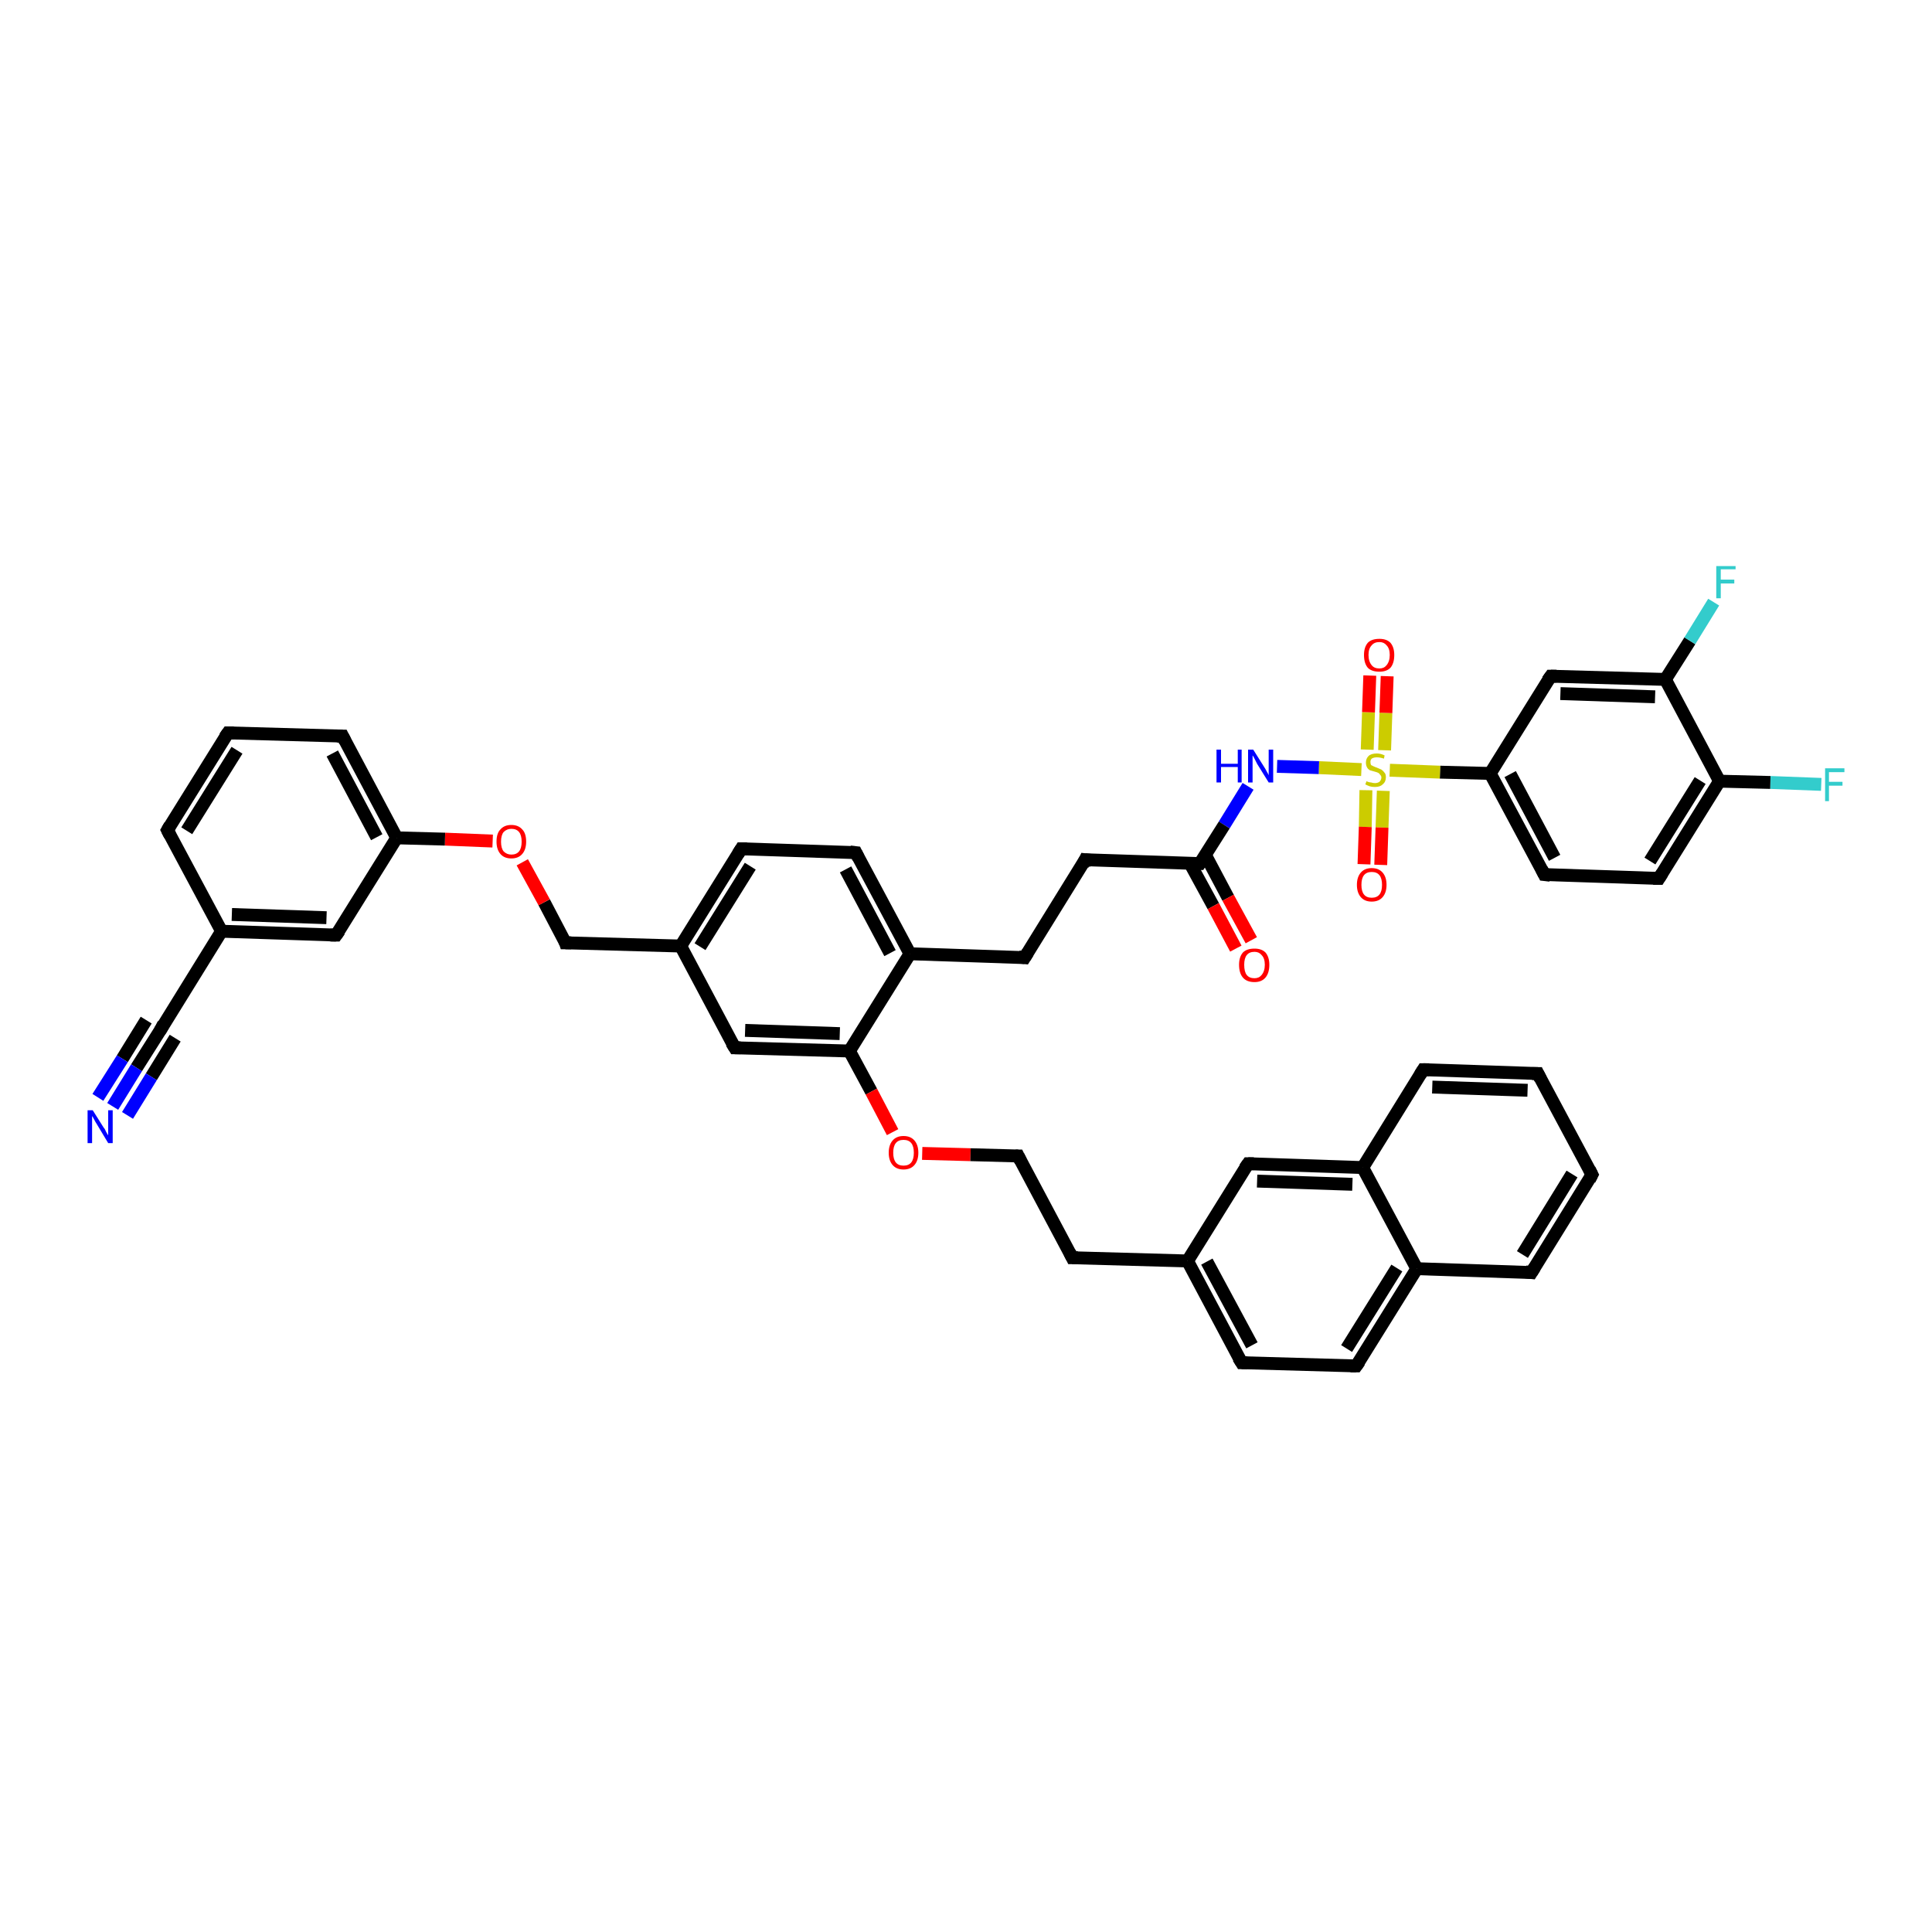 <?xml version='1.0' encoding='iso-8859-1'?>
<svg version='1.1' baseProfile='full'
              xmlns='http://www.w3.org/2000/svg'
                      xmlns:rdkit='http://www.rdkit.org/xml'
                      xmlns:xlink='http://www.w3.org/1999/xlink'
                  xml:space='preserve'
width='300px' height='300px' viewBox='0 0 300 300'>
<!-- END OF HEADER -->
<rect style='opacity:1.0;fill:#FFFFFF;stroke:none' width='300.0' height='300.0' x='0.0' y='0.0'> </rect>
<path class='bond-0 atom-0 atom-1' d='M 282.8,121.8 L 274.9,121.5' style='fill:none;fill-rule:evenodd;stroke:#33CCCC;stroke-width:2.0px;stroke-linecap:butt;stroke-linejoin:miter;stroke-opacity:1' />
<path class='bond-0 atom-0 atom-1' d='M 274.9,121.5 L 267.0,121.3' style='fill:none;fill-rule:evenodd;stroke:#000000;stroke-width:2.0px;stroke-linecap:butt;stroke-linejoin:miter;stroke-opacity:1' />
<path class='bond-1 atom-1 atom-2' d='M 267.0,121.3 L 257.6,136.4' style='fill:none;fill-rule:evenodd;stroke:#000000;stroke-width:2.0px;stroke-linecap:butt;stroke-linejoin:miter;stroke-opacity:1' />
<path class='bond-1 atom-1 atom-2' d='M 264.0,121.2 L 256.2,133.7' style='fill:none;fill-rule:evenodd;stroke:#000000;stroke-width:2.0px;stroke-linecap:butt;stroke-linejoin:miter;stroke-opacity:1' />
<path class='bond-2 atom-2 atom-3' d='M 257.6,136.4 L 239.8,135.8' style='fill:none;fill-rule:evenodd;stroke:#000000;stroke-width:2.0px;stroke-linecap:butt;stroke-linejoin:miter;stroke-opacity:1' />
<path class='bond-3 atom-3 atom-4' d='M 239.8,135.8 L 231.4,120.1' style='fill:none;fill-rule:evenodd;stroke:#000000;stroke-width:2.0px;stroke-linecap:butt;stroke-linejoin:miter;stroke-opacity:1' />
<path class='bond-3 atom-3 atom-4' d='M 241.4,133.2 L 234.5,120.2' style='fill:none;fill-rule:evenodd;stroke:#000000;stroke-width:2.0px;stroke-linecap:butt;stroke-linejoin:miter;stroke-opacity:1' />
<path class='bond-4 atom-4 atom-5' d='M 231.4,120.1 L 240.8,105.0' style='fill:none;fill-rule:evenodd;stroke:#000000;stroke-width:2.0px;stroke-linecap:butt;stroke-linejoin:miter;stroke-opacity:1' />
<path class='bond-5 atom-5 atom-6' d='M 240.8,105.0 L 258.6,105.5' style='fill:none;fill-rule:evenodd;stroke:#000000;stroke-width:2.0px;stroke-linecap:butt;stroke-linejoin:miter;stroke-opacity:1' />
<path class='bond-5 atom-5 atom-6' d='M 242.3,107.7 L 257.0,108.2' style='fill:none;fill-rule:evenodd;stroke:#000000;stroke-width:2.0px;stroke-linecap:butt;stroke-linejoin:miter;stroke-opacity:1' />
<path class='bond-6 atom-6 atom-7' d='M 258.6,105.5 L 262.4,99.5' style='fill:none;fill-rule:evenodd;stroke:#000000;stroke-width:2.0px;stroke-linecap:butt;stroke-linejoin:miter;stroke-opacity:1' />
<path class='bond-6 atom-6 atom-7' d='M 262.4,99.5 L 266.1,93.5' style='fill:none;fill-rule:evenodd;stroke:#33CCCC;stroke-width:2.0px;stroke-linecap:butt;stroke-linejoin:miter;stroke-opacity:1' />
<path class='bond-7 atom-4 atom-8' d='M 231.4,120.1 L 223.6,119.9' style='fill:none;fill-rule:evenodd;stroke:#000000;stroke-width:2.0px;stroke-linecap:butt;stroke-linejoin:miter;stroke-opacity:1' />
<path class='bond-7 atom-4 atom-8' d='M 223.6,119.9 L 215.8,119.6' style='fill:none;fill-rule:evenodd;stroke:#CCCC00;stroke-width:2.0px;stroke-linecap:butt;stroke-linejoin:miter;stroke-opacity:1' />
<path class='bond-8 atom-8 atom-9' d='M 212.1,122.7 L 212.0,128.4' style='fill:none;fill-rule:evenodd;stroke:#CCCC00;stroke-width:2.0px;stroke-linecap:butt;stroke-linejoin:miter;stroke-opacity:1' />
<path class='bond-8 atom-8 atom-9' d='M 212.0,128.4 L 211.8,134.2' style='fill:none;fill-rule:evenodd;stroke:#FF0000;stroke-width:2.0px;stroke-linecap:butt;stroke-linejoin:miter;stroke-opacity:1' />
<path class='bond-8 atom-8 atom-9' d='M 214.8,122.8 L 214.6,128.5' style='fill:none;fill-rule:evenodd;stroke:#CCCC00;stroke-width:2.0px;stroke-linecap:butt;stroke-linejoin:miter;stroke-opacity:1' />
<path class='bond-8 atom-8 atom-9' d='M 214.6,128.5 L 214.4,134.3' style='fill:none;fill-rule:evenodd;stroke:#FF0000;stroke-width:2.0px;stroke-linecap:butt;stroke-linejoin:miter;stroke-opacity:1' />
<path class='bond-9 atom-8 atom-10' d='M 215.0,116.5 L 215.2,110.7' style='fill:none;fill-rule:evenodd;stroke:#CCCC00;stroke-width:2.0px;stroke-linecap:butt;stroke-linejoin:miter;stroke-opacity:1' />
<path class='bond-9 atom-8 atom-10' d='M 215.2,110.7 L 215.4,105.0' style='fill:none;fill-rule:evenodd;stroke:#FF0000;stroke-width:2.0px;stroke-linecap:butt;stroke-linejoin:miter;stroke-opacity:1' />
<path class='bond-9 atom-8 atom-10' d='M 212.3,116.4 L 212.5,110.6' style='fill:none;fill-rule:evenodd;stroke:#CCCC00;stroke-width:2.0px;stroke-linecap:butt;stroke-linejoin:miter;stroke-opacity:1' />
<path class='bond-9 atom-8 atom-10' d='M 212.5,110.6 L 212.7,104.9' style='fill:none;fill-rule:evenodd;stroke:#FF0000;stroke-width:2.0px;stroke-linecap:butt;stroke-linejoin:miter;stroke-opacity:1' />
<path class='bond-10 atom-8 atom-11' d='M 211.4,119.5 L 204.8,119.2' style='fill:none;fill-rule:evenodd;stroke:#CCCC00;stroke-width:2.0px;stroke-linecap:butt;stroke-linejoin:miter;stroke-opacity:1' />
<path class='bond-10 atom-8 atom-11' d='M 204.8,119.2 L 198.3,119.0' style='fill:none;fill-rule:evenodd;stroke:#0000FF;stroke-width:2.0px;stroke-linecap:butt;stroke-linejoin:miter;stroke-opacity:1' />
<path class='bond-11 atom-11 atom-12' d='M 193.8,122.1 L 190.1,128.1' style='fill:none;fill-rule:evenodd;stroke:#0000FF;stroke-width:2.0px;stroke-linecap:butt;stroke-linejoin:miter;stroke-opacity:1' />
<path class='bond-11 atom-11 atom-12' d='M 190.1,128.1 L 186.3,134.1' style='fill:none;fill-rule:evenodd;stroke:#000000;stroke-width:2.0px;stroke-linecap:butt;stroke-linejoin:miter;stroke-opacity:1' />
<path class='bond-12 atom-12 atom-13' d='M 184.8,134.1 L 188.4,140.7' style='fill:none;fill-rule:evenodd;stroke:#000000;stroke-width:2.0px;stroke-linecap:butt;stroke-linejoin:miter;stroke-opacity:1' />
<path class='bond-12 atom-12 atom-13' d='M 188.4,140.7 L 191.9,147.3' style='fill:none;fill-rule:evenodd;stroke:#FF0000;stroke-width:2.0px;stroke-linecap:butt;stroke-linejoin:miter;stroke-opacity:1' />
<path class='bond-12 atom-12 atom-13' d='M 187.2,132.8 L 190.7,139.4' style='fill:none;fill-rule:evenodd;stroke:#000000;stroke-width:2.0px;stroke-linecap:butt;stroke-linejoin:miter;stroke-opacity:1' />
<path class='bond-12 atom-12 atom-13' d='M 190.7,139.4 L 194.3,146.0' style='fill:none;fill-rule:evenodd;stroke:#FF0000;stroke-width:2.0px;stroke-linecap:butt;stroke-linejoin:miter;stroke-opacity:1' />
<path class='bond-13 atom-12 atom-14' d='M 186.3,134.1 L 168.5,133.5' style='fill:none;fill-rule:evenodd;stroke:#000000;stroke-width:2.0px;stroke-linecap:butt;stroke-linejoin:miter;stroke-opacity:1' />
<path class='bond-14 atom-14 atom-15' d='M 168.5,133.5 L 159.1,148.7' style='fill:none;fill-rule:evenodd;stroke:#000000;stroke-width:2.0px;stroke-linecap:butt;stroke-linejoin:miter;stroke-opacity:1' />
<path class='bond-15 atom-15 atom-16' d='M 159.1,148.7 L 141.3,148.1' style='fill:none;fill-rule:evenodd;stroke:#000000;stroke-width:2.0px;stroke-linecap:butt;stroke-linejoin:miter;stroke-opacity:1' />
<path class='bond-16 atom-16 atom-17' d='M 141.3,148.1 L 132.9,132.4' style='fill:none;fill-rule:evenodd;stroke:#000000;stroke-width:2.0px;stroke-linecap:butt;stroke-linejoin:miter;stroke-opacity:1' />
<path class='bond-16 atom-16 atom-17' d='M 138.2,148.0 L 131.3,135.0' style='fill:none;fill-rule:evenodd;stroke:#000000;stroke-width:2.0px;stroke-linecap:butt;stroke-linejoin:miter;stroke-opacity:1' />
<path class='bond-17 atom-17 atom-18' d='M 132.9,132.4 L 115.1,131.8' style='fill:none;fill-rule:evenodd;stroke:#000000;stroke-width:2.0px;stroke-linecap:butt;stroke-linejoin:miter;stroke-opacity:1' />
<path class='bond-18 atom-18 atom-19' d='M 115.1,131.8 L 105.7,146.9' style='fill:none;fill-rule:evenodd;stroke:#000000;stroke-width:2.0px;stroke-linecap:butt;stroke-linejoin:miter;stroke-opacity:1' />
<path class='bond-18 atom-18 atom-19' d='M 116.5,134.5 L 108.7,147.0' style='fill:none;fill-rule:evenodd;stroke:#000000;stroke-width:2.0px;stroke-linecap:butt;stroke-linejoin:miter;stroke-opacity:1' />
<path class='bond-19 atom-19 atom-20' d='M 105.7,146.9 L 87.8,146.4' style='fill:none;fill-rule:evenodd;stroke:#000000;stroke-width:2.0px;stroke-linecap:butt;stroke-linejoin:miter;stroke-opacity:1' />
<path class='bond-20 atom-20 atom-21' d='M 87.8,146.4 L 84.5,140.1' style='fill:none;fill-rule:evenodd;stroke:#000000;stroke-width:2.0px;stroke-linecap:butt;stroke-linejoin:miter;stroke-opacity:1' />
<path class='bond-20 atom-20 atom-21' d='M 84.5,140.1 L 81.1,133.9' style='fill:none;fill-rule:evenodd;stroke:#FF0000;stroke-width:2.0px;stroke-linecap:butt;stroke-linejoin:miter;stroke-opacity:1' />
<path class='bond-21 atom-21 atom-22' d='M 76.5,130.6 L 69.1,130.3' style='fill:none;fill-rule:evenodd;stroke:#FF0000;stroke-width:2.0px;stroke-linecap:butt;stroke-linejoin:miter;stroke-opacity:1' />
<path class='bond-21 atom-21 atom-22' d='M 69.1,130.3 L 61.6,130.1' style='fill:none;fill-rule:evenodd;stroke:#000000;stroke-width:2.0px;stroke-linecap:butt;stroke-linejoin:miter;stroke-opacity:1' />
<path class='bond-22 atom-22 atom-23' d='M 61.6,130.1 L 53.2,114.3' style='fill:none;fill-rule:evenodd;stroke:#000000;stroke-width:2.0px;stroke-linecap:butt;stroke-linejoin:miter;stroke-opacity:1' />
<path class='bond-22 atom-22 atom-23' d='M 58.5,130.0 L 51.6,117.0' style='fill:none;fill-rule:evenodd;stroke:#000000;stroke-width:2.0px;stroke-linecap:butt;stroke-linejoin:miter;stroke-opacity:1' />
<path class='bond-23 atom-23 atom-24' d='M 53.2,114.3 L 35.4,113.8' style='fill:none;fill-rule:evenodd;stroke:#000000;stroke-width:2.0px;stroke-linecap:butt;stroke-linejoin:miter;stroke-opacity:1' />
<path class='bond-24 atom-24 atom-25' d='M 35.4,113.8 L 26.0,128.9' style='fill:none;fill-rule:evenodd;stroke:#000000;stroke-width:2.0px;stroke-linecap:butt;stroke-linejoin:miter;stroke-opacity:1' />
<path class='bond-24 atom-24 atom-25' d='M 36.8,116.5 L 29.0,129.0' style='fill:none;fill-rule:evenodd;stroke:#000000;stroke-width:2.0px;stroke-linecap:butt;stroke-linejoin:miter;stroke-opacity:1' />
<path class='bond-25 atom-25 atom-26' d='M 26.0,128.9 L 34.4,144.6' style='fill:none;fill-rule:evenodd;stroke:#000000;stroke-width:2.0px;stroke-linecap:butt;stroke-linejoin:miter;stroke-opacity:1' />
<path class='bond-26 atom-26 atom-27' d='M 34.4,144.6 L 52.2,145.2' style='fill:none;fill-rule:evenodd;stroke:#000000;stroke-width:2.0px;stroke-linecap:butt;stroke-linejoin:miter;stroke-opacity:1' />
<path class='bond-26 atom-26 atom-27' d='M 36.0,142.0 L 50.7,142.5' style='fill:none;fill-rule:evenodd;stroke:#000000;stroke-width:2.0px;stroke-linecap:butt;stroke-linejoin:miter;stroke-opacity:1' />
<path class='bond-27 atom-26 atom-28' d='M 34.4,144.6 L 25.0,159.8' style='fill:none;fill-rule:evenodd;stroke:#000000;stroke-width:2.0px;stroke-linecap:butt;stroke-linejoin:miter;stroke-opacity:1' />
<path class='bond-28 atom-28 atom-29' d='M 25.0,159.8 L 21.2,165.8' style='fill:none;fill-rule:evenodd;stroke:#000000;stroke-width:2.0px;stroke-linecap:butt;stroke-linejoin:miter;stroke-opacity:1' />
<path class='bond-28 atom-28 atom-29' d='M 21.2,165.8 L 17.5,171.8' style='fill:none;fill-rule:evenodd;stroke:#0000FF;stroke-width:2.0px;stroke-linecap:butt;stroke-linejoin:miter;stroke-opacity:1' />
<path class='bond-28 atom-28 atom-29' d='M 27.2,161.2 L 23.5,167.2' style='fill:none;fill-rule:evenodd;stroke:#000000;stroke-width:2.0px;stroke-linecap:butt;stroke-linejoin:miter;stroke-opacity:1' />
<path class='bond-28 atom-28 atom-29' d='M 23.5,167.2 L 19.8,173.2' style='fill:none;fill-rule:evenodd;stroke:#0000FF;stroke-width:2.0px;stroke-linecap:butt;stroke-linejoin:miter;stroke-opacity:1' />
<path class='bond-28 atom-28 atom-29' d='M 22.7,158.4 L 19.0,164.4' style='fill:none;fill-rule:evenodd;stroke:#000000;stroke-width:2.0px;stroke-linecap:butt;stroke-linejoin:miter;stroke-opacity:1' />
<path class='bond-28 atom-28 atom-29' d='M 19.0,164.4 L 15.2,170.4' style='fill:none;fill-rule:evenodd;stroke:#0000FF;stroke-width:2.0px;stroke-linecap:butt;stroke-linejoin:miter;stroke-opacity:1' />
<path class='bond-29 atom-19 atom-30' d='M 105.7,146.9 L 114.1,162.7' style='fill:none;fill-rule:evenodd;stroke:#000000;stroke-width:2.0px;stroke-linecap:butt;stroke-linejoin:miter;stroke-opacity:1' />
<path class='bond-30 atom-30 atom-31' d='M 114.1,162.7 L 131.9,163.2' style='fill:none;fill-rule:evenodd;stroke:#000000;stroke-width:2.0px;stroke-linecap:butt;stroke-linejoin:miter;stroke-opacity:1' />
<path class='bond-30 atom-30 atom-31' d='M 115.7,160.0 L 130.4,160.5' style='fill:none;fill-rule:evenodd;stroke:#000000;stroke-width:2.0px;stroke-linecap:butt;stroke-linejoin:miter;stroke-opacity:1' />
<path class='bond-31 atom-31 atom-32' d='M 131.9,163.2 L 135.3,169.5' style='fill:none;fill-rule:evenodd;stroke:#000000;stroke-width:2.0px;stroke-linecap:butt;stroke-linejoin:miter;stroke-opacity:1' />
<path class='bond-31 atom-31 atom-32' d='M 135.3,169.5 L 138.6,175.8' style='fill:none;fill-rule:evenodd;stroke:#FF0000;stroke-width:2.0px;stroke-linecap:butt;stroke-linejoin:miter;stroke-opacity:1' />
<path class='bond-32 atom-32 atom-33' d='M 143.2,179.1 L 150.7,179.3' style='fill:none;fill-rule:evenodd;stroke:#FF0000;stroke-width:2.0px;stroke-linecap:butt;stroke-linejoin:miter;stroke-opacity:1' />
<path class='bond-32 atom-32 atom-33' d='M 150.7,179.3 L 158.1,179.5' style='fill:none;fill-rule:evenodd;stroke:#000000;stroke-width:2.0px;stroke-linecap:butt;stroke-linejoin:miter;stroke-opacity:1' />
<path class='bond-33 atom-33 atom-34' d='M 158.1,179.5 L 166.5,195.3' style='fill:none;fill-rule:evenodd;stroke:#000000;stroke-width:2.0px;stroke-linecap:butt;stroke-linejoin:miter;stroke-opacity:1' />
<path class='bond-34 atom-34 atom-35' d='M 166.5,195.3 L 184.4,195.8' style='fill:none;fill-rule:evenodd;stroke:#000000;stroke-width:2.0px;stroke-linecap:butt;stroke-linejoin:miter;stroke-opacity:1' />
<path class='bond-35 atom-35 atom-36' d='M 184.4,195.8 L 192.8,211.6' style='fill:none;fill-rule:evenodd;stroke:#000000;stroke-width:2.0px;stroke-linecap:butt;stroke-linejoin:miter;stroke-opacity:1' />
<path class='bond-35 atom-35 atom-36' d='M 187.4,195.9 L 194.4,208.9' style='fill:none;fill-rule:evenodd;stroke:#000000;stroke-width:2.0px;stroke-linecap:butt;stroke-linejoin:miter;stroke-opacity:1' />
<path class='bond-36 atom-36 atom-37' d='M 192.8,211.6 L 210.6,212.1' style='fill:none;fill-rule:evenodd;stroke:#000000;stroke-width:2.0px;stroke-linecap:butt;stroke-linejoin:miter;stroke-opacity:1' />
<path class='bond-37 atom-37 atom-38' d='M 210.6,212.1 L 220.0,197.0' style='fill:none;fill-rule:evenodd;stroke:#000000;stroke-width:2.0px;stroke-linecap:butt;stroke-linejoin:miter;stroke-opacity:1' />
<path class='bond-37 atom-37 atom-38' d='M 209.1,209.4 L 216.9,196.9' style='fill:none;fill-rule:evenodd;stroke:#000000;stroke-width:2.0px;stroke-linecap:butt;stroke-linejoin:miter;stroke-opacity:1' />
<path class='bond-38 atom-38 atom-39' d='M 220.0,197.0 L 237.8,197.6' style='fill:none;fill-rule:evenodd;stroke:#000000;stroke-width:2.0px;stroke-linecap:butt;stroke-linejoin:miter;stroke-opacity:1' />
<path class='bond-39 atom-39 atom-40' d='M 237.8,197.6 L 247.2,182.4' style='fill:none;fill-rule:evenodd;stroke:#000000;stroke-width:2.0px;stroke-linecap:butt;stroke-linejoin:miter;stroke-opacity:1' />
<path class='bond-39 atom-39 atom-40' d='M 236.4,194.8 L 244.1,182.3' style='fill:none;fill-rule:evenodd;stroke:#000000;stroke-width:2.0px;stroke-linecap:butt;stroke-linejoin:miter;stroke-opacity:1' />
<path class='bond-40 atom-40 atom-41' d='M 247.2,182.4 L 238.8,166.7' style='fill:none;fill-rule:evenodd;stroke:#000000;stroke-width:2.0px;stroke-linecap:butt;stroke-linejoin:miter;stroke-opacity:1' />
<path class='bond-41 atom-41 atom-42' d='M 238.8,166.7 L 221.0,166.1' style='fill:none;fill-rule:evenodd;stroke:#000000;stroke-width:2.0px;stroke-linecap:butt;stroke-linejoin:miter;stroke-opacity:1' />
<path class='bond-41 atom-41 atom-42' d='M 237.2,169.3 L 222.4,168.8' style='fill:none;fill-rule:evenodd;stroke:#000000;stroke-width:2.0px;stroke-linecap:butt;stroke-linejoin:miter;stroke-opacity:1' />
<path class='bond-42 atom-42 atom-43' d='M 221.0,166.1 L 211.6,181.3' style='fill:none;fill-rule:evenodd;stroke:#000000;stroke-width:2.0px;stroke-linecap:butt;stroke-linejoin:miter;stroke-opacity:1' />
<path class='bond-43 atom-43 atom-44' d='M 211.6,181.3 L 193.8,180.7' style='fill:none;fill-rule:evenodd;stroke:#000000;stroke-width:2.0px;stroke-linecap:butt;stroke-linejoin:miter;stroke-opacity:1' />
<path class='bond-43 atom-43 atom-44' d='M 210.0,183.9 L 195.2,183.4' style='fill:none;fill-rule:evenodd;stroke:#000000;stroke-width:2.0px;stroke-linecap:butt;stroke-linejoin:miter;stroke-opacity:1' />
<path class='bond-44 atom-6 atom-1' d='M 258.6,105.5 L 267.0,121.3' style='fill:none;fill-rule:evenodd;stroke:#000000;stroke-width:2.0px;stroke-linecap:butt;stroke-linejoin:miter;stroke-opacity:1' />
<path class='bond-45 atom-31 atom-16' d='M 131.9,163.2 L 141.3,148.1' style='fill:none;fill-rule:evenodd;stroke:#000000;stroke-width:2.0px;stroke-linecap:butt;stroke-linejoin:miter;stroke-opacity:1' />
<path class='bond-46 atom-44 atom-35' d='M 193.8,180.7 L 184.4,195.8' style='fill:none;fill-rule:evenodd;stroke:#000000;stroke-width:2.0px;stroke-linecap:butt;stroke-linejoin:miter;stroke-opacity:1' />
<path class='bond-47 atom-27 atom-22' d='M 52.2,145.2 L 61.6,130.1' style='fill:none;fill-rule:evenodd;stroke:#000000;stroke-width:2.0px;stroke-linecap:butt;stroke-linejoin:miter;stroke-opacity:1' />
<path class='bond-48 atom-43 atom-38' d='M 211.6,181.3 L 220.0,197.0' style='fill:none;fill-rule:evenodd;stroke:#000000;stroke-width:2.0px;stroke-linecap:butt;stroke-linejoin:miter;stroke-opacity:1' />
<path d='M 258.1,135.6 L 257.6,136.4 L 256.7,136.4' style='fill:none;stroke:#000000;stroke-width:2.0px;stroke-linecap:butt;stroke-linejoin:miter;stroke-opacity:1;' />
<path d='M 240.7,135.9 L 239.8,135.8 L 239.4,135.0' style='fill:none;stroke:#000000;stroke-width:2.0px;stroke-linecap:butt;stroke-linejoin:miter;stroke-opacity:1;' />
<path d='M 240.3,105.7 L 240.8,105.0 L 241.7,105.0' style='fill:none;stroke:#000000;stroke-width:2.0px;stroke-linecap:butt;stroke-linejoin:miter;stroke-opacity:1;' />
<path d='M 186.5,133.8 L 186.3,134.1 L 185.5,134.1' style='fill:none;stroke:#000000;stroke-width:2.0px;stroke-linecap:butt;stroke-linejoin:miter;stroke-opacity:1;' />
<path d='M 169.4,133.6 L 168.5,133.5 L 168.1,134.3' style='fill:none;stroke:#000000;stroke-width:2.0px;stroke-linecap:butt;stroke-linejoin:miter;stroke-opacity:1;' />
<path d='M 159.6,147.9 L 159.1,148.7 L 158.2,148.6' style='fill:none;stroke:#000000;stroke-width:2.0px;stroke-linecap:butt;stroke-linejoin:miter;stroke-opacity:1;' />
<path d='M 133.3,133.2 L 132.9,132.4 L 132.0,132.3' style='fill:none;stroke:#000000;stroke-width:2.0px;stroke-linecap:butt;stroke-linejoin:miter;stroke-opacity:1;' />
<path d='M 116.0,131.8 L 115.1,131.8 L 114.6,132.6' style='fill:none;stroke:#000000;stroke-width:2.0px;stroke-linecap:butt;stroke-linejoin:miter;stroke-opacity:1;' />
<path d='M 88.7,146.4 L 87.8,146.4 L 87.7,146.1' style='fill:none;stroke:#000000;stroke-width:2.0px;stroke-linecap:butt;stroke-linejoin:miter;stroke-opacity:1;' />
<path d='M 53.6,115.1 L 53.2,114.3 L 52.3,114.3' style='fill:none;stroke:#000000;stroke-width:2.0px;stroke-linecap:butt;stroke-linejoin:miter;stroke-opacity:1;' />
<path d='M 36.3,113.8 L 35.4,113.8 L 34.9,114.5' style='fill:none;stroke:#000000;stroke-width:2.0px;stroke-linecap:butt;stroke-linejoin:miter;stroke-opacity:1;' />
<path d='M 26.4,128.2 L 26.0,128.9 L 26.4,129.7' style='fill:none;stroke:#000000;stroke-width:2.0px;stroke-linecap:butt;stroke-linejoin:miter;stroke-opacity:1;' />
<path d='M 51.3,145.2 L 52.2,145.2 L 52.7,144.5' style='fill:none;stroke:#000000;stroke-width:2.0px;stroke-linecap:butt;stroke-linejoin:miter;stroke-opacity:1;' />
<path d='M 25.4,159.0 L 25.0,159.8 L 24.8,160.1' style='fill:none;stroke:#000000;stroke-width:2.0px;stroke-linecap:butt;stroke-linejoin:miter;stroke-opacity:1;' />
<path d='M 113.6,161.9 L 114.1,162.7 L 115.0,162.7' style='fill:none;stroke:#000000;stroke-width:2.0px;stroke-linecap:butt;stroke-linejoin:miter;stroke-opacity:1;' />
<path d='M 157.7,179.5 L 158.1,179.5 L 158.5,180.3' style='fill:none;stroke:#000000;stroke-width:2.0px;stroke-linecap:butt;stroke-linejoin:miter;stroke-opacity:1;' />
<path d='M 166.1,194.5 L 166.5,195.3 L 167.4,195.3' style='fill:none;stroke:#000000;stroke-width:2.0px;stroke-linecap:butt;stroke-linejoin:miter;stroke-opacity:1;' />
<path d='M 192.3,210.8 L 192.8,211.6 L 193.7,211.6' style='fill:none;stroke:#000000;stroke-width:2.0px;stroke-linecap:butt;stroke-linejoin:miter;stroke-opacity:1;' />
<path d='M 209.7,212.1 L 210.6,212.1 L 211.1,211.4' style='fill:none;stroke:#000000;stroke-width:2.0px;stroke-linecap:butt;stroke-linejoin:miter;stroke-opacity:1;' />
<path d='M 236.9,197.5 L 237.8,197.6 L 238.3,196.8' style='fill:none;stroke:#000000;stroke-width:2.0px;stroke-linecap:butt;stroke-linejoin:miter;stroke-opacity:1;' />
<path d='M 246.8,183.2 L 247.2,182.4 L 246.8,181.6' style='fill:none;stroke:#000000;stroke-width:2.0px;stroke-linecap:butt;stroke-linejoin:miter;stroke-opacity:1;' />
<path d='M 239.2,167.5 L 238.8,166.7 L 237.9,166.7' style='fill:none;stroke:#000000;stroke-width:2.0px;stroke-linecap:butt;stroke-linejoin:miter;stroke-opacity:1;' />
<path d='M 221.9,166.1 L 221.0,166.1 L 220.5,166.9' style='fill:none;stroke:#000000;stroke-width:2.0px;stroke-linecap:butt;stroke-linejoin:miter;stroke-opacity:1;' />
<path d='M 194.7,180.7 L 193.8,180.7 L 193.3,181.4' style='fill:none;stroke:#000000;stroke-width:2.0px;stroke-linecap:butt;stroke-linejoin:miter;stroke-opacity:1;' />
<path class='atom-0' d='M 283.4 119.3
L 286.4 119.3
L 286.4 119.9
L 284.0 119.9
L 284.0 121.4
L 286.1 121.4
L 286.1 122.0
L 284.0 122.0
L 284.0 124.4
L 283.4 124.4
L 283.4 119.3
' fill='#33CCCC'/>
<path class='atom-7' d='M 266.5 87.9
L 269.5 87.9
L 269.5 88.4
L 267.2 88.4
L 267.2 90.0
L 269.3 90.0
L 269.3 90.6
L 267.2 90.6
L 267.2 92.9
L 266.5 92.9
L 266.5 87.9
' fill='#33CCCC'/>
<path class='atom-8' d='M 212.2 121.3
Q 212.2 121.3, 212.4 121.4
Q 212.7 121.5, 212.9 121.5
Q 213.2 121.6, 213.5 121.6
Q 213.9 121.6, 214.2 121.4
Q 214.5 121.1, 214.5 120.7
Q 214.5 120.5, 214.3 120.3
Q 214.2 120.1, 214.0 120.0
Q 213.8 119.9, 213.4 119.8
Q 213.0 119.7, 212.7 119.6
Q 212.4 119.4, 212.3 119.2
Q 212.1 118.9, 212.1 118.4
Q 212.1 117.8, 212.5 117.4
Q 212.9 117.0, 213.8 117.0
Q 214.4 117.0, 215.0 117.3
L 214.9 117.8
Q 214.3 117.6, 213.8 117.6
Q 213.3 117.6, 213.0 117.8
Q 212.8 118.0, 212.8 118.3
Q 212.8 118.6, 212.9 118.8
Q 213.1 118.9, 213.3 119.0
Q 213.5 119.1, 213.8 119.2
Q 214.3 119.4, 214.5 119.5
Q 214.8 119.7, 215.0 120.0
Q 215.2 120.2, 215.2 120.7
Q 215.2 121.4, 214.7 121.8
Q 214.3 122.2, 213.5 122.2
Q 213.0 122.2, 212.7 122.1
Q 212.4 122.0, 212.0 121.8
L 212.2 121.3
' fill='#CCCC00'/>
<path class='atom-9' d='M 210.7 137.4
Q 210.7 136.2, 211.3 135.5
Q 211.9 134.8, 213.0 134.8
Q 214.1 134.8, 214.7 135.5
Q 215.3 136.2, 215.3 137.4
Q 215.3 138.6, 214.7 139.3
Q 214.1 140.0, 213.0 140.0
Q 211.9 140.0, 211.3 139.3
Q 210.7 138.6, 210.7 137.4
M 213.0 139.4
Q 213.8 139.4, 214.2 138.9
Q 214.6 138.4, 214.6 137.4
Q 214.6 136.4, 214.2 135.9
Q 213.8 135.4, 213.0 135.4
Q 212.2 135.4, 211.8 135.9
Q 211.4 136.4, 211.4 137.4
Q 211.4 138.4, 211.8 138.9
Q 212.2 139.4, 213.0 139.4
' fill='#FF0000'/>
<path class='atom-10' d='M 211.8 101.7
Q 211.8 100.5, 212.4 99.8
Q 213.0 99.2, 214.2 99.2
Q 215.3 99.2, 215.9 99.8
Q 216.5 100.5, 216.5 101.7
Q 216.5 103.0, 215.9 103.7
Q 215.3 104.3, 214.2 104.3
Q 213.0 104.3, 212.4 103.7
Q 211.8 103.0, 211.8 101.7
M 214.2 103.8
Q 214.9 103.8, 215.3 103.3
Q 215.8 102.7, 215.8 101.7
Q 215.8 100.7, 215.3 100.2
Q 214.9 99.7, 214.2 99.7
Q 213.4 99.7, 213.0 100.2
Q 212.5 100.7, 212.5 101.7
Q 212.5 102.7, 213.0 103.3
Q 213.4 103.8, 214.2 103.8
' fill='#FF0000'/>
<path class='atom-11' d='M 188.9 116.4
L 189.6 116.4
L 189.6 118.6
L 192.2 118.6
L 192.2 116.4
L 192.8 116.4
L 192.8 121.5
L 192.2 121.5
L 192.2 119.1
L 189.6 119.1
L 189.6 121.5
L 188.9 121.5
L 188.9 116.4
' fill='#0000FF'/>
<path class='atom-11' d='M 194.6 116.4
L 196.3 119.1
Q 196.5 119.4, 196.7 119.8
Q 197.0 120.3, 197.0 120.4
L 197.0 116.4
L 197.7 116.4
L 197.7 121.5
L 197.0 121.5
L 195.2 118.6
Q 195.0 118.2, 194.8 117.8
Q 194.6 117.4, 194.5 117.3
L 194.5 121.5
L 193.8 121.5
L 193.8 116.4
L 194.6 116.4
' fill='#0000FF'/>
<path class='atom-13' d='M 192.4 149.8
Q 192.4 148.6, 193.0 147.9
Q 193.6 147.3, 194.8 147.3
Q 195.9 147.3, 196.5 147.9
Q 197.1 148.6, 197.1 149.8
Q 197.1 151.1, 196.5 151.8
Q 195.9 152.5, 194.8 152.5
Q 193.6 152.5, 193.0 151.8
Q 192.4 151.1, 192.4 149.8
M 194.8 151.9
Q 195.5 151.9, 195.9 151.4
Q 196.4 150.8, 196.4 149.8
Q 196.4 148.8, 195.9 148.3
Q 195.5 147.8, 194.8 147.8
Q 194.0 147.8, 193.6 148.3
Q 193.2 148.8, 193.2 149.8
Q 193.2 150.9, 193.6 151.4
Q 194.0 151.9, 194.8 151.9
' fill='#FF0000'/>
<path class='atom-21' d='M 77.1 130.7
Q 77.1 129.4, 77.7 128.8
Q 78.3 128.1, 79.4 128.1
Q 80.5 128.1, 81.1 128.8
Q 81.7 129.4, 81.7 130.7
Q 81.7 131.9, 81.1 132.6
Q 80.5 133.3, 79.4 133.3
Q 78.3 133.3, 77.7 132.6
Q 77.1 131.9, 77.1 130.7
M 79.4 132.7
Q 80.2 132.7, 80.6 132.2
Q 81.0 131.7, 81.0 130.7
Q 81.0 129.7, 80.6 129.2
Q 80.2 128.7, 79.4 128.7
Q 78.7 128.7, 78.2 129.2
Q 77.8 129.7, 77.8 130.7
Q 77.8 131.7, 78.2 132.2
Q 78.7 132.7, 79.4 132.7
' fill='#FF0000'/>
<path class='atom-29' d='M 14.4 172.4
L 16.1 175.1
Q 16.3 175.3, 16.5 175.8
Q 16.8 176.3, 16.8 176.3
L 16.8 172.4
L 17.5 172.4
L 17.5 177.5
L 16.8 177.5
L 15.0 174.5
Q 14.8 174.2, 14.6 173.8
Q 14.4 173.4, 14.3 173.3
L 14.3 177.5
L 13.6 177.5
L 13.6 172.4
L 14.4 172.4
' fill='#0000FF'/>
<path class='atom-32' d='M 138.0 179.0
Q 138.0 177.8, 138.6 177.1
Q 139.2 176.4, 140.3 176.4
Q 141.4 176.4, 142.0 177.1
Q 142.6 177.8, 142.6 179.0
Q 142.6 180.2, 142.0 180.9
Q 141.4 181.6, 140.3 181.6
Q 139.2 181.6, 138.6 180.9
Q 138.0 180.2, 138.0 179.0
M 140.3 181.0
Q 141.1 181.0, 141.5 180.5
Q 141.9 180.0, 141.9 179.0
Q 141.9 178.0, 141.5 177.5
Q 141.1 177.0, 140.3 177.0
Q 139.5 177.0, 139.1 177.5
Q 138.7 178.0, 138.7 179.0
Q 138.7 180.0, 139.1 180.5
Q 139.5 181.0, 140.3 181.0
' fill='#FF0000'/>
</svg>

